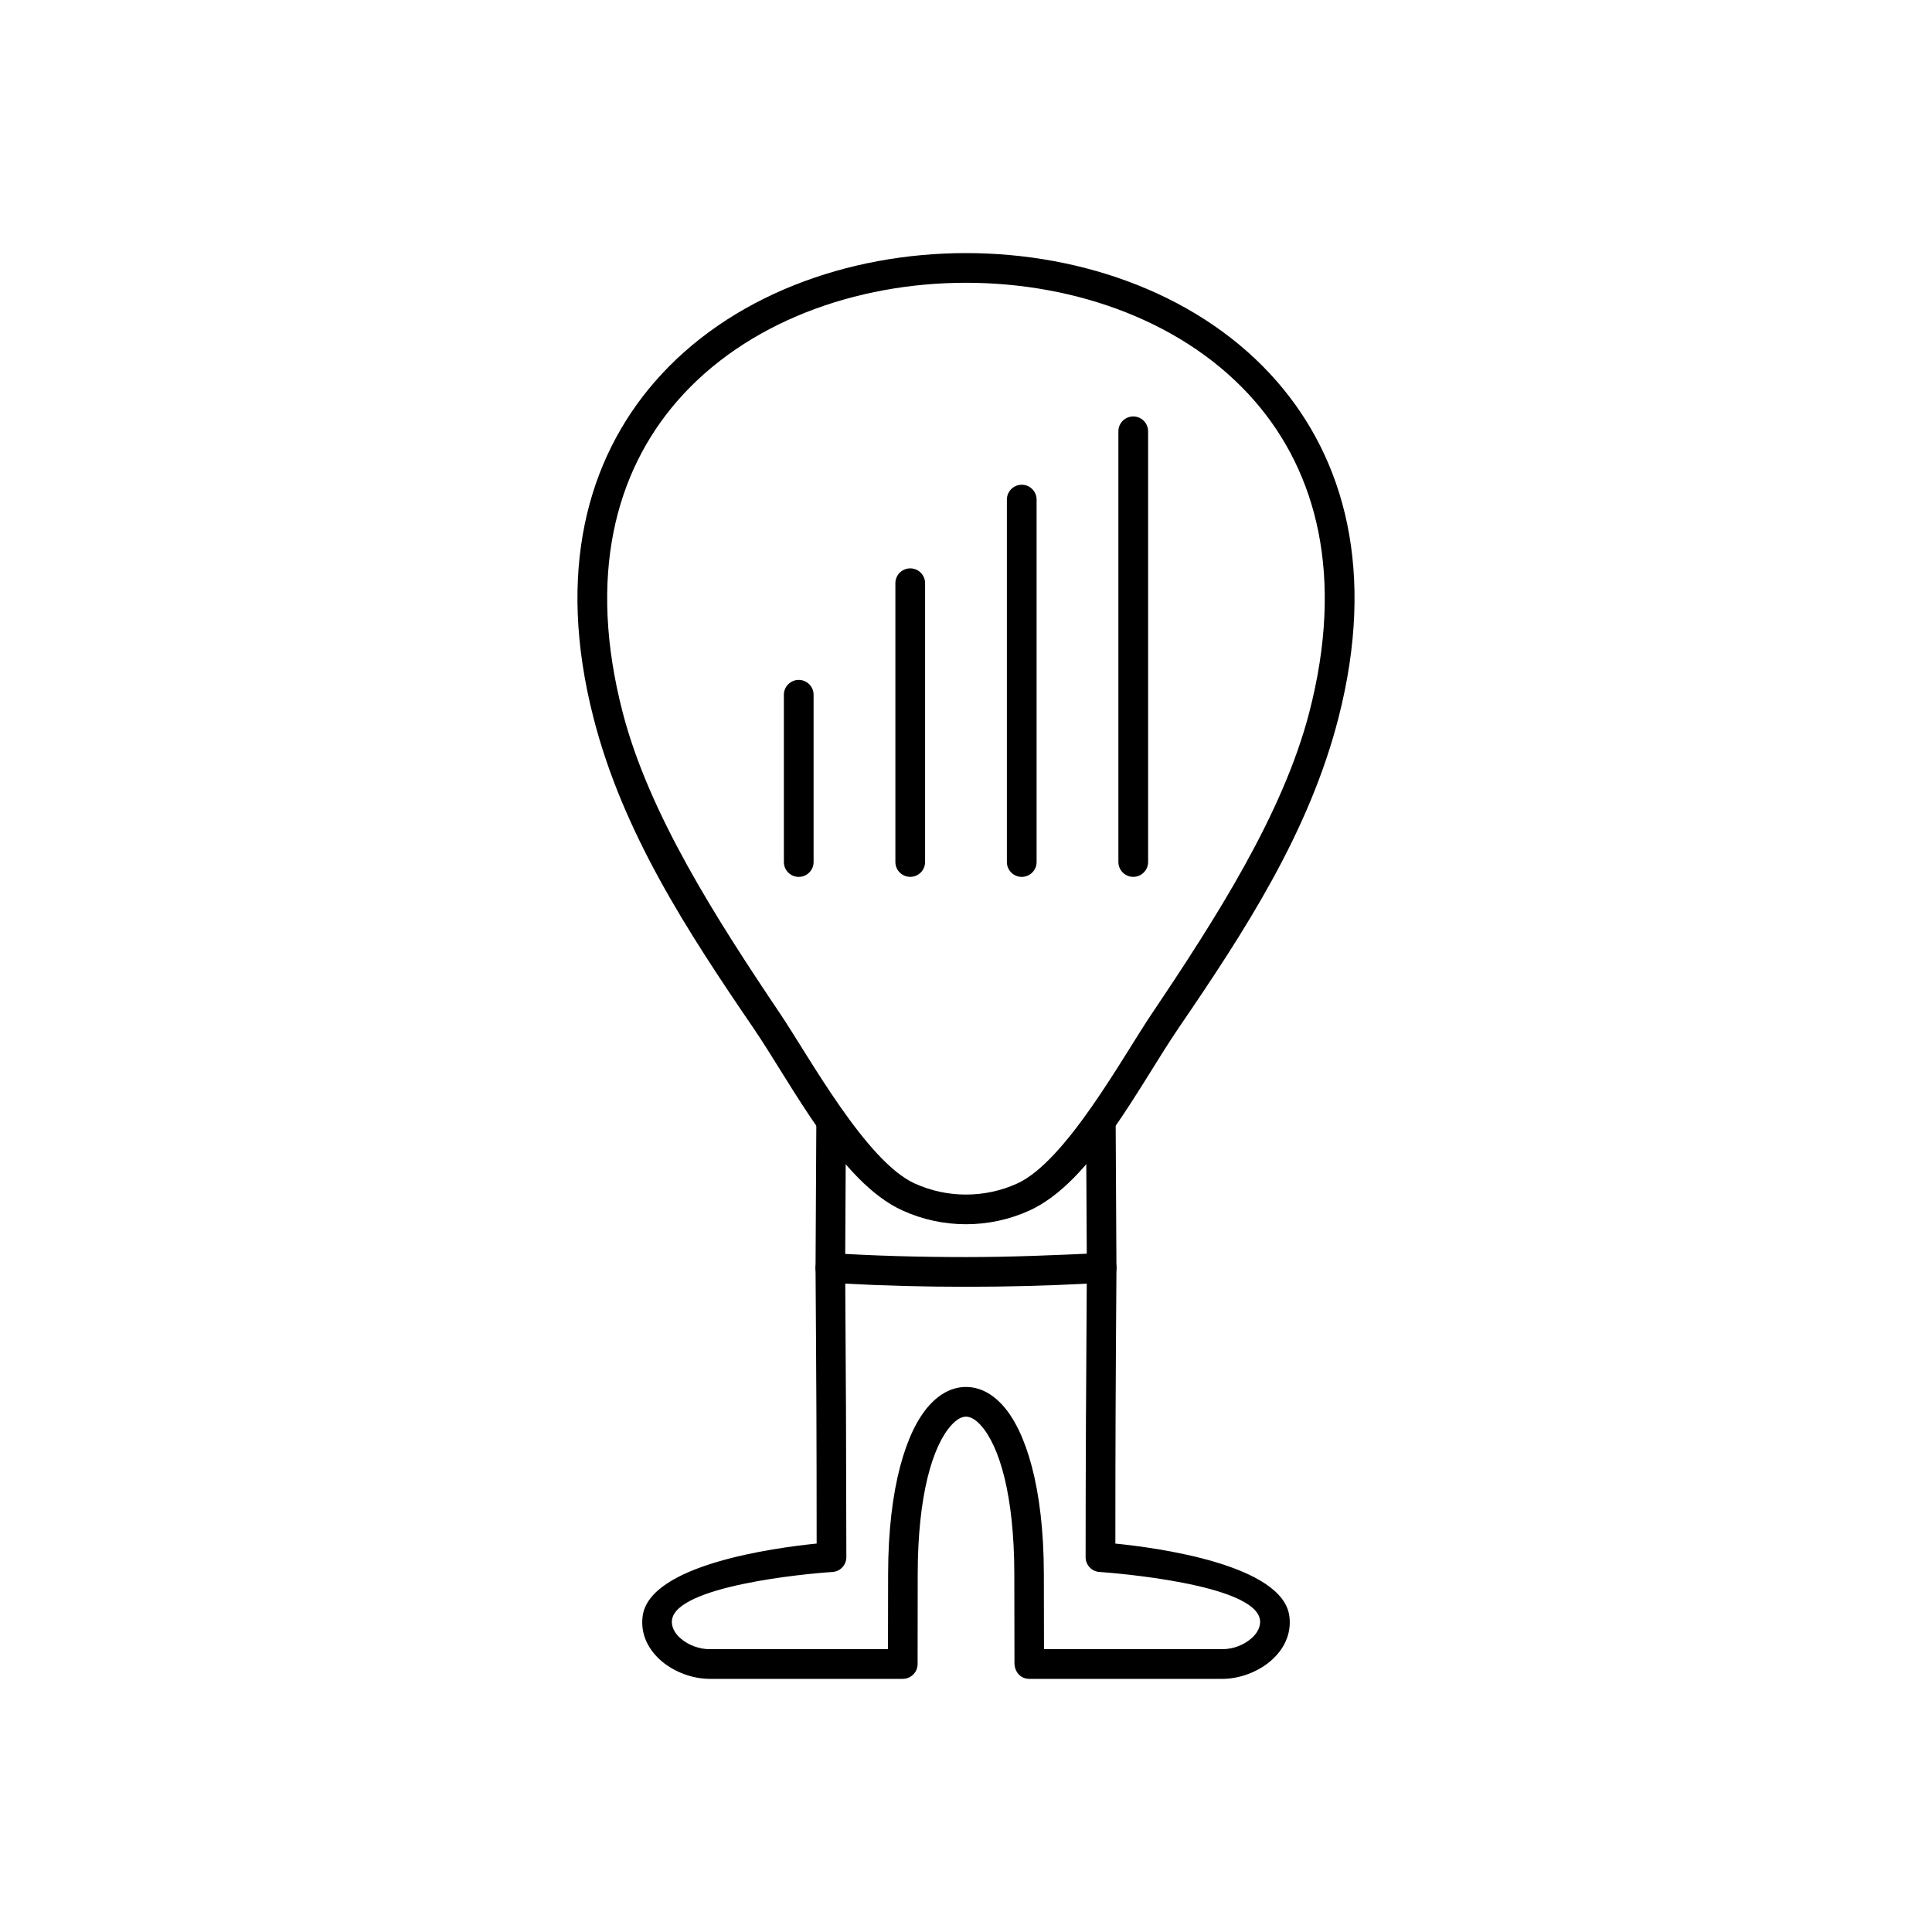<?xml version="1.0" encoding="UTF-8"?>
<!-- Uploaded to: SVG Find, www.svgrepo.com, Generator: SVG Find Mixer Tools -->
<svg fill="#000000" width="800px" height="800px" version="1.1" viewBox="144 144 512 512" xmlns="http://www.w3.org/2000/svg">
 <g>
  <path d="m386.42 457.64c8.605 3.91 18.547 3.91 27.152 0 12.887-5.856 27.926-33.488 35.602-44.898 17.078-25.395 34.789-53.02 41.766-79.836 9.434-36.262 1.957-63.773-14.422-82.617-36.332-41.801-116.72-41.801-153.05 0-16.379 18.844-23.855 46.355-14.422 82.617 6.977 26.812 24.688 54.438 41.766 79.836 7.676 11.414 22.711 39.043 35.602 44.898zm-3.231 7.164c-16.434-7.465-29.047-33.004-39.648-48.539-17.512-25.656-34.484-51.691-42.258-82.027-9.941-38.785-1.629-68.508 16.254-89.082 39.5-45.445 125.42-45.445 164.92 0 17.887 20.578 26.199 50.297 16.254 89.082-7.777 30.336-24.746 56.371-42.258 82.027-10.605 15.535-23.219 41.074-39.648 48.539-10.664 4.844-22.945 4.844-33.609 0z"/>
  <path d="m368.18 441.43c0.008-2.164-1.738-3.926-3.906-3.938-2.164-0.008-3.926 1.738-3.938 3.906l-0.207 38.59c-0.008 2.164 1.738 3.926 3.906 3.938 2.164 0.008 3.926-1.738 3.938-3.906z"/>
  <path d="m439.87 480.38c-0.094 12.648-0.172 25.023-0.223 37.539-0.039 9.488-0.062 20.941-0.066 35.145 11.215 1.125 44.359 5.598 46.117 19.266 0.609 4.731-1.48 8.891-5.062 11.926-3.394 2.879-8.227 4.664-12.699 4.664h-51.172c-2.312 0-3.945-1.883-3.922-4.277l-0.039-23.582c-0.035-20.789-3.926-33.852-8.895-39.359-1.367-1.516-2.699-2.273-3.906-2.273-1.203 0-2.535 0.758-3.906 2.273-4.969 5.508-8.859 18.566-8.895 39.359l-0.027 23.926c-0.004 2.172-1.766 3.93-3.938 3.93h-51.172c-4.473 0-9.305-1.785-12.699-4.664-3.582-3.039-5.672-7.195-5.062-11.926 1.758-13.668 34.902-18.141 46.117-19.266-0.004-14.191-0.027-25.652-0.066-35.145-0.055-12.629-0.133-25.117-0.227-37.887 0.008-2.453 1.977-4.242 4.418-3.934 10.777 0.695 23.078 1.043 35.453 1.043 12.043 0 23.688-0.492 35.695-1.066 2.426-0.156 4.402 1.906 4.176 4.305zm-8.066 37.508c0.047-11.25 0.113-22.387 0.195-33.715-10.059 0.559-21.059 0.836-32 0.836s-21.941-0.277-32-0.836c0.082 11.324 0.148 22.465 0.195 33.715 0.012 2.844 0.098 38.727 0.098 38.777 0.004 2.055-1.59 3.785-3.668 3.926-7.723 0.484-41.391 3.769-42.543 12.723-0.25 1.957 0.926 3.734 2.359 4.945 2.09 1.773 4.887 2.789 7.625 2.789h47.258l0.035-19.984c0.039-22.934 4.805-37.867 10.891-44.617 2.938-3.258 6.277-4.887 9.746-4.887s6.809 1.629 9.746 4.887c6.09 6.75 10.852 21.684 10.891 44.617l0.035 19.984h47.258c2.742 0 5.535-1.016 7.625-2.789 1.434-1.215 2.606-2.992 2.359-4.945-1.234-9.578-39.188-12.492-42.324-12.715-2.152-0.027-3.887-1.777-3.887-3.934 0-10.809 0.035-23.785 0.098-38.777z"/>
  <path d="m439.66 441.11c-0.008-2.164-1.77-3.914-3.938-3.906-2.164 0.008-3.914 1.77-3.906 3.938l0.207 38.879c0.008 2.164 1.77 3.914 3.938 3.906 2.164-0.008 3.914-1.77 3.906-3.938z"/>
  <path d="m359.61 328.12c0-2.172-1.762-3.938-3.938-3.938-2.172 0-3.938 1.762-3.938 3.938v44.328c0 2.172 1.762 3.938 3.938 3.938 2.172 0 3.938-1.762 3.938-3.938z"/>
  <path d="m389.16 298.56c0-2.172-1.762-3.938-3.938-3.938-2.172 0-3.938 1.762-3.938 3.938v73.879c0 2.172 1.762 3.938 3.938 3.938 2.172 0 3.938-1.762 3.938-3.938z"/>
  <path d="m418.71 276.4c0-2.172-1.762-3.938-3.938-3.938-2.172 0-3.938 1.762-3.938 3.938v96.047c0 2.172 1.762 3.938 3.938 3.938 2.172 0 3.938-1.762 3.938-3.938z"/>
  <path d="m448.26 258.3c0-2.172-1.762-3.938-3.938-3.938-2.172 0-3.938 1.762-3.938 3.938v114.14c0 2.172 1.762 3.938 3.938 3.938 2.172 0 3.938-1.762 3.938-3.938z"/>
 </g>
</svg>